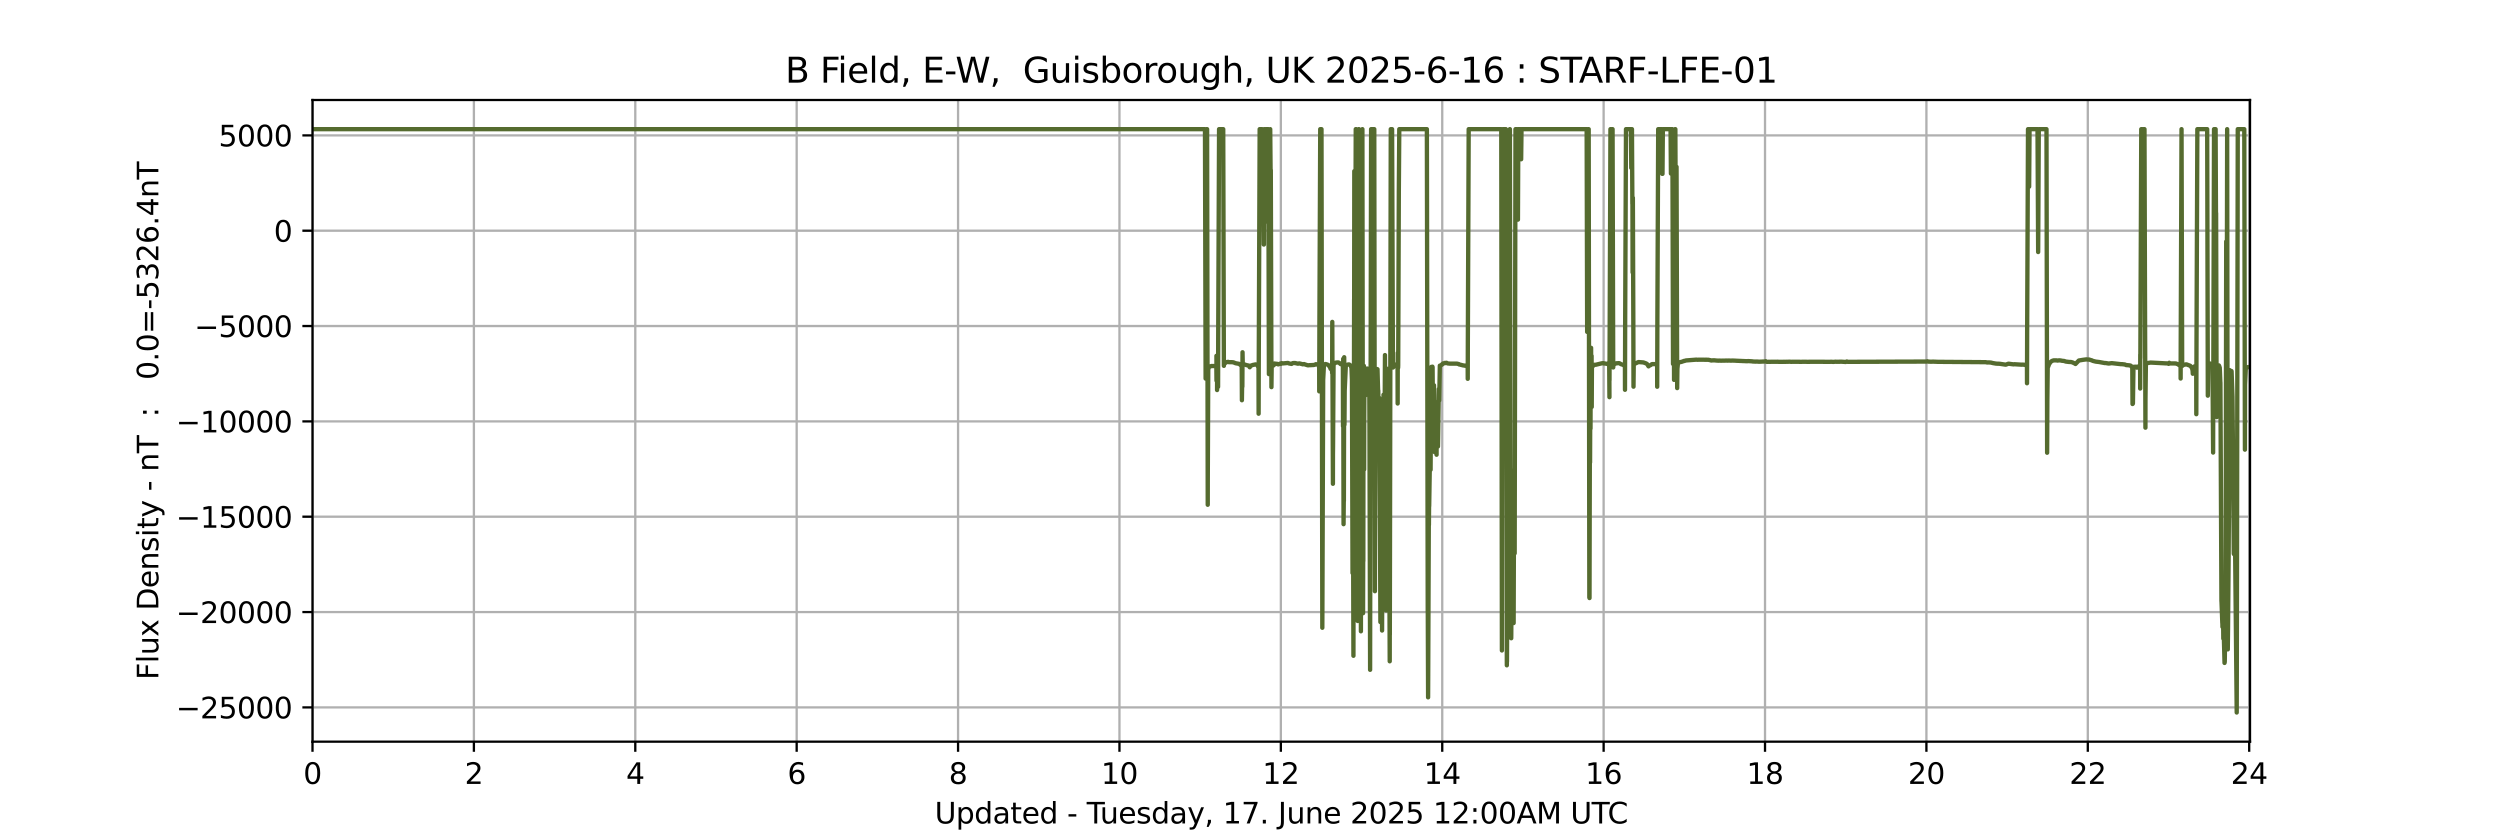 <?xml version="1.0" encoding="utf-8" standalone="no"?>
<!DOCTYPE svg PUBLIC "-//W3C//DTD SVG 1.1//EN"
  "http://www.w3.org/Graphics/SVG/1.1/DTD/svg11.dtd">
<svg xmlns:xlink="http://www.w3.org/1999/xlink" width="864pt" height="288pt" viewBox="0 0 864 288" xmlns="http://www.w3.org/2000/svg" version="1.1">
 <defs>
  <style type="text/css">*{stroke-linejoin: round; stroke-linecap: butt}</style>
 </defs>
 <g id="figure_1">
  <g id="patch_1">
   <path d="M 0 288 
L 864 288 
L 864 0 
L 0 0 
z
" style="fill: #ffffff"/>
  </g>
  <g id="axes_1">
   <g id="patch_2">
    <path d="M 108 256.32 
L 777.6 256.32 
L 777.6 34.56 
L 108 34.56 
z
" style="fill: #ffffff"/>
   </g>
   <g id="matplotlib.axis_1">
    <g id="xtick_1">
     <g id="line2d_1">
      <path d="M 108 256.32 
L 108 34.56 
" clip-path="url(#p30eaba382a)" style="fill: none; stroke: #b0b0b0; stroke-width: 0.8; stroke-linecap: square"/>
     </g>
     <g id="line2d_2">
      <defs>
       <path id="mae93963a01" d="M 0 0 
L 0 3.5 
" style="stroke: #000000; stroke-width: 0.8"/>
      </defs>
      <g>
       <use xlink:href="#mae93963a01" x="108" y="256.32" style="stroke: #000000; stroke-width: 0.8"/>
      </g>
     </g>
     <g id="text_1">
      <!-- 0 -->
      <g transform="translate(104.819 270.918) scale(0.1 -0.1)">
       <defs>
        <path id="DejaVuSans-30" d="M 2034 4250 
Q 1547 4250 1301 3770 
Q 1056 3291 1056 2328 
Q 1056 1369 1301 889 
Q 1547 409 2034 409 
Q 2525 409 2770 889 
Q 3016 1369 3016 2328 
Q 3016 3291 2770 3770 
Q 2525 4250 2034 4250 
z
M 2034 4750 
Q 2819 4750 3233 4129 
Q 3647 3509 3647 2328 
Q 3647 1150 3233 529 
Q 2819 -91 2034 -91 
Q 1250 -91 836 529 
Q 422 1150 422 2328 
Q 422 3509 836 4129 
Q 1250 4750 2034 4750 
z
" transform="scale(0.016)"/>
       </defs>
       <use xlink:href="#DejaVuSans-30"/>
      </g>
     </g>
    </g>
    <g id="xtick_2">
     <g id="line2d_3">
      <path d="M 163.777 256.32 
L 163.777 34.56 
" clip-path="url(#p30eaba382a)" style="fill: none; stroke: #b0b0b0; stroke-width: 0.8; stroke-linecap: square"/>
     </g>
     <g id="line2d_4">
      <g>
       <use xlink:href="#mae93963a01" x="163.777" y="256.32" style="stroke: #000000; stroke-width: 0.8"/>
      </g>
     </g>
     <g id="text_2">
      <!-- 2 -->
      <g transform="translate(160.596 270.918) scale(0.1 -0.1)">
       <defs>
        <path id="DejaVuSans-32" d="M 1228 531 
L 3431 531 
L 3431 0 
L 469 0 
L 469 531 
Q 828 903 1448 1529 
Q 2069 2156 2228 2338 
Q 2531 2678 2651 2914 
Q 2772 3150 2772 3378 
Q 2772 3750 2511 3984 
Q 2250 4219 1831 4219 
Q 1534 4219 1204 4116 
Q 875 4013 500 3803 
L 500 4441 
Q 881 4594 1212 4672 
Q 1544 4750 1819 4750 
Q 2544 4750 2975 4387 
Q 3406 4025 3406 3419 
Q 3406 3131 3298 2873 
Q 3191 2616 2906 2266 
Q 2828 2175 2409 1742 
Q 1991 1309 1228 531 
z
" transform="scale(0.016)"/>
       </defs>
       <use xlink:href="#DejaVuSans-32"/>
      </g>
     </g>
    </g>
    <g id="xtick_3">
     <g id="line2d_5">
      <path d="M 219.554 256.32 
L 219.554 34.56 
" clip-path="url(#p30eaba382a)" style="fill: none; stroke: #b0b0b0; stroke-width: 0.8; stroke-linecap: square"/>
     </g>
     <g id="line2d_6">
      <g>
       <use xlink:href="#mae93963a01" x="219.554" y="256.32" style="stroke: #000000; stroke-width: 0.8"/>
      </g>
     </g>
     <g id="text_3">
      <!-- 4 -->
      <g transform="translate(216.372 270.918) scale(0.1 -0.1)">
       <defs>
        <path id="DejaVuSans-34" d="M 2419 4116 
L 825 1625 
L 2419 1625 
L 2419 4116 
z
M 2253 4666 
L 3047 4666 
L 3047 1625 
L 3713 1625 
L 3713 1100 
L 3047 1100 
L 3047 0 
L 2419 0 
L 2419 1100 
L 313 1100 
L 313 1709 
L 2253 4666 
z
" transform="scale(0.016)"/>
       </defs>
       <use xlink:href="#DejaVuSans-34"/>
      </g>
     </g>
    </g>
    <g id="xtick_4">
     <g id="line2d_7">
      <path d="M 275.33 256.32 
L 275.33 34.56 
" clip-path="url(#p30eaba382a)" style="fill: none; stroke: #b0b0b0; stroke-width: 0.8; stroke-linecap: square"/>
     </g>
     <g id="line2d_8">
      <g>
       <use xlink:href="#mae93963a01" x="275.33" y="256.32" style="stroke: #000000; stroke-width: 0.8"/>
      </g>
     </g>
     <g id="text_4">
      <!-- 6 -->
      <g transform="translate(272.149 270.918) scale(0.1 -0.1)">
       <defs>
        <path id="DejaVuSans-36" d="M 2113 2584 
Q 1688 2584 1439 2293 
Q 1191 2003 1191 1497 
Q 1191 994 1439 701 
Q 1688 409 2113 409 
Q 2538 409 2786 701 
Q 3034 994 3034 1497 
Q 3034 2003 2786 2293 
Q 2538 2584 2113 2584 
z
M 3366 4563 
L 3366 3988 
Q 3128 4100 2886 4159 
Q 2644 4219 2406 4219 
Q 1781 4219 1451 3797 
Q 1122 3375 1075 2522 
Q 1259 2794 1537 2939 
Q 1816 3084 2150 3084 
Q 2853 3084 3261 2657 
Q 3669 2231 3669 1497 
Q 3669 778 3244 343 
Q 2819 -91 2113 -91 
Q 1303 -91 875 529 
Q 447 1150 447 2328 
Q 447 3434 972 4092 
Q 1497 4750 2381 4750 
Q 2619 4750 2861 4703 
Q 3103 4656 3366 4563 
z
" transform="scale(0.016)"/>
       </defs>
       <use xlink:href="#DejaVuSans-36"/>
      </g>
     </g>
    </g>
    <g id="xtick_5">
     <g id="line2d_9">
      <path d="M 331.107 256.32 
L 331.107 34.56 
" clip-path="url(#p30eaba382a)" style="fill: none; stroke: #b0b0b0; stroke-width: 0.8; stroke-linecap: square"/>
     </g>
     <g id="line2d_10">
      <g>
       <use xlink:href="#mae93963a01" x="331.107" y="256.32" style="stroke: #000000; stroke-width: 0.8"/>
      </g>
     </g>
     <g id="text_5">
      <!-- 8 -->
      <g transform="translate(327.926 270.918) scale(0.1 -0.1)">
       <defs>
        <path id="DejaVuSans-38" d="M 2034 2216 
Q 1584 2216 1326 1975 
Q 1069 1734 1069 1313 
Q 1069 891 1326 650 
Q 1584 409 2034 409 
Q 2484 409 2743 651 
Q 3003 894 3003 1313 
Q 3003 1734 2745 1975 
Q 2488 2216 2034 2216 
z
M 1403 2484 
Q 997 2584 770 2862 
Q 544 3141 544 3541 
Q 544 4100 942 4425 
Q 1341 4750 2034 4750 
Q 2731 4750 3128 4425 
Q 3525 4100 3525 3541 
Q 3525 3141 3298 2862 
Q 3072 2584 2669 2484 
Q 3125 2378 3379 2068 
Q 3634 1759 3634 1313 
Q 3634 634 3220 271 
Q 2806 -91 2034 -91 
Q 1263 -91 848 271 
Q 434 634 434 1313 
Q 434 1759 690 2068 
Q 947 2378 1403 2484 
z
M 1172 3481 
Q 1172 3119 1398 2916 
Q 1625 2713 2034 2713 
Q 2441 2713 2670 2916 
Q 2900 3119 2900 3481 
Q 2900 3844 2670 4047 
Q 2441 4250 2034 4250 
Q 1625 4250 1398 4047 
Q 1172 3844 1172 3481 
z
" transform="scale(0.016)"/>
       </defs>
       <use xlink:href="#DejaVuSans-38"/>
      </g>
     </g>
    </g>
    <g id="xtick_6">
     <g id="line2d_11">
      <path d="M 386.884 256.32 
L 386.884 34.56 
" clip-path="url(#p30eaba382a)" style="fill: none; stroke: #b0b0b0; stroke-width: 0.8; stroke-linecap: square"/>
     </g>
     <g id="line2d_12">
      <g>
       <use xlink:href="#mae93963a01" x="386.884" y="256.32" style="stroke: #000000; stroke-width: 0.8"/>
      </g>
     </g>
     <g id="text_6">
      <!-- 10 -->
      <g transform="translate(380.521 270.918) scale(0.1 -0.1)">
       <defs>
        <path id="DejaVuSans-31" d="M 794 531 
L 1825 531 
L 1825 4091 
L 703 3866 
L 703 4441 
L 1819 4666 
L 2450 4666 
L 2450 531 
L 3481 531 
L 3481 0 
L 794 0 
L 794 531 
z
" transform="scale(0.016)"/>
       </defs>
       <use xlink:href="#DejaVuSans-31"/>
       <use xlink:href="#DejaVuSans-30" x="63.623"/>
      </g>
     </g>
    </g>
    <g id="xtick_7">
     <g id="line2d_13">
      <path d="M 442.661 256.32 
L 442.661 34.56 
" clip-path="url(#p30eaba382a)" style="fill: none; stroke: #b0b0b0; stroke-width: 0.8; stroke-linecap: square"/>
     </g>
     <g id="line2d_14">
      <g>
       <use xlink:href="#mae93963a01" x="442.661" y="256.32" style="stroke: #000000; stroke-width: 0.8"/>
      </g>
     </g>
     <g id="text_7">
      <!-- 12 -->
      <g transform="translate(436.298 270.918) scale(0.1 -0.1)">
       <use xlink:href="#DejaVuSans-31"/>
       <use xlink:href="#DejaVuSans-32" x="63.623"/>
      </g>
     </g>
    </g>
    <g id="xtick_8">
     <g id="line2d_15">
      <path d="M 498.437 256.32 
L 498.437 34.56 
" clip-path="url(#p30eaba382a)" style="fill: none; stroke: #b0b0b0; stroke-width: 0.8; stroke-linecap: square"/>
     </g>
     <g id="line2d_16">
      <g>
       <use xlink:href="#mae93963a01" x="498.437" y="256.32" style="stroke: #000000; stroke-width: 0.8"/>
      </g>
     </g>
     <g id="text_8">
      <!-- 14 -->
      <g transform="translate(492.075 270.918) scale(0.1 -0.1)">
       <use xlink:href="#DejaVuSans-31"/>
       <use xlink:href="#DejaVuSans-34" x="63.623"/>
      </g>
     </g>
    </g>
    <g id="xtick_9">
     <g id="line2d_17">
      <path d="M 554.214 256.32 
L 554.214 34.56 
" clip-path="url(#p30eaba382a)" style="fill: none; stroke: #b0b0b0; stroke-width: 0.8; stroke-linecap: square"/>
     </g>
     <g id="line2d_18">
      <g>
       <use xlink:href="#mae93963a01" x="554.214" y="256.32" style="stroke: #000000; stroke-width: 0.8"/>
      </g>
     </g>
     <g id="text_9">
      <!-- 16 -->
      <g transform="translate(547.852 270.918) scale(0.1 -0.1)">
       <use xlink:href="#DejaVuSans-31"/>
       <use xlink:href="#DejaVuSans-36" x="63.623"/>
      </g>
     </g>
    </g>
    <g id="xtick_10">
     <g id="line2d_19">
      <path d="M 609.991 256.32 
L 609.991 34.56 
" clip-path="url(#p30eaba382a)" style="fill: none; stroke: #b0b0b0; stroke-width: 0.8; stroke-linecap: square"/>
     </g>
     <g id="line2d_20">
      <g>
       <use xlink:href="#mae93963a01" x="609.991" y="256.32" style="stroke: #000000; stroke-width: 0.8"/>
      </g>
     </g>
     <g id="text_10">
      <!-- 18 -->
      <g transform="translate(603.628 270.918) scale(0.1 -0.1)">
       <use xlink:href="#DejaVuSans-31"/>
       <use xlink:href="#DejaVuSans-38" x="63.623"/>
      </g>
     </g>
    </g>
    <g id="xtick_11">
     <g id="line2d_21">
      <path d="M 665.768 256.32 
L 665.768 34.56 
" clip-path="url(#p30eaba382a)" style="fill: none; stroke: #b0b0b0; stroke-width: 0.8; stroke-linecap: square"/>
     </g>
     <g id="line2d_22">
      <g>
       <use xlink:href="#mae93963a01" x="665.768" y="256.32" style="stroke: #000000; stroke-width: 0.8"/>
      </g>
     </g>
     <g id="text_11">
      <!-- 20 -->
      <g transform="translate(659.405 270.918) scale(0.1 -0.1)">
       <use xlink:href="#DejaVuSans-32"/>
       <use xlink:href="#DejaVuSans-30" x="63.623"/>
      </g>
     </g>
    </g>
    <g id="xtick_12">
     <g id="line2d_23">
      <path d="M 721.544 256.32 
L 721.544 34.56 
" clip-path="url(#p30eaba382a)" style="fill: none; stroke: #b0b0b0; stroke-width: 0.8; stroke-linecap: square"/>
     </g>
     <g id="line2d_24">
      <g>
       <use xlink:href="#mae93963a01" x="721.544" y="256.32" style="stroke: #000000; stroke-width: 0.8"/>
      </g>
     </g>
     <g id="text_12">
      <!-- 22 -->
      <g transform="translate(715.182 270.918) scale(0.1 -0.1)">
       <use xlink:href="#DejaVuSans-32"/>
       <use xlink:href="#DejaVuSans-32" x="63.623"/>
      </g>
     </g>
    </g>
    <g id="xtick_13">
     <g id="line2d_25">
      <path d="M 777.321 256.32 
L 777.321 34.56 
" clip-path="url(#p30eaba382a)" style="fill: none; stroke: #b0b0b0; stroke-width: 0.8; stroke-linecap: square"/>
     </g>
     <g id="line2d_26">
      <g>
       <use xlink:href="#mae93963a01" x="777.321" y="256.32" style="stroke: #000000; stroke-width: 0.8"/>
      </g>
     </g>
     <g id="text_13">
      <!-- 24 -->
      <g transform="translate(770.959 270.918) scale(0.1 -0.1)">
       <use xlink:href="#DejaVuSans-32"/>
       <use xlink:href="#DejaVuSans-34" x="63.623"/>
      </g>
     </g>
    </g>
    <g id="text_14">
     <!-- Updated - Tuesday, 17. June 2025 12:00AM UTC -->
     <g transform="translate(323.035 284.597) scale(0.1 -0.1)">
      <defs>
       <path id="DejaVuSans-55" d="M 556 4666 
L 1191 4666 
L 1191 1831 
Q 1191 1081 1462 751 
Q 1734 422 2344 422 
Q 2950 422 3222 751 
Q 3494 1081 3494 1831 
L 3494 4666 
L 4128 4666 
L 4128 1753 
Q 4128 841 3676 375 
Q 3225 -91 2344 -91 
Q 1459 -91 1007 375 
Q 556 841 556 1753 
L 556 4666 
z
" transform="scale(0.016)"/>
       <path id="DejaVuSans-70" d="M 1159 525 
L 1159 -1331 
L 581 -1331 
L 581 3500 
L 1159 3500 
L 1159 2969 
Q 1341 3281 1617 3432 
Q 1894 3584 2278 3584 
Q 2916 3584 3314 3078 
Q 3713 2572 3713 1747 
Q 3713 922 3314 415 
Q 2916 -91 2278 -91 
Q 1894 -91 1617 61 
Q 1341 213 1159 525 
z
M 3116 1747 
Q 3116 2381 2855 2742 
Q 2594 3103 2138 3103 
Q 1681 3103 1420 2742 
Q 1159 2381 1159 1747 
Q 1159 1113 1420 752 
Q 1681 391 2138 391 
Q 2594 391 2855 752 
Q 3116 1113 3116 1747 
z
" transform="scale(0.016)"/>
       <path id="DejaVuSans-64" d="M 2906 2969 
L 2906 4863 
L 3481 4863 
L 3481 0 
L 2906 0 
L 2906 525 
Q 2725 213 2448 61 
Q 2172 -91 1784 -91 
Q 1150 -91 751 415 
Q 353 922 353 1747 
Q 353 2572 751 3078 
Q 1150 3584 1784 3584 
Q 2172 3584 2448 3432 
Q 2725 3281 2906 2969 
z
M 947 1747 
Q 947 1113 1208 752 
Q 1469 391 1925 391 
Q 2381 391 2643 752 
Q 2906 1113 2906 1747 
Q 2906 2381 2643 2742 
Q 2381 3103 1925 3103 
Q 1469 3103 1208 2742 
Q 947 2381 947 1747 
z
" transform="scale(0.016)"/>
       <path id="DejaVuSans-61" d="M 2194 1759 
Q 1497 1759 1228 1600 
Q 959 1441 959 1056 
Q 959 750 1161 570 
Q 1363 391 1709 391 
Q 2188 391 2477 730 
Q 2766 1069 2766 1631 
L 2766 1759 
L 2194 1759 
z
M 3341 1997 
L 3341 0 
L 2766 0 
L 2766 531 
Q 2569 213 2275 61 
Q 1981 -91 1556 -91 
Q 1019 -91 701 211 
Q 384 513 384 1019 
Q 384 1609 779 1909 
Q 1175 2209 1959 2209 
L 2766 2209 
L 2766 2266 
Q 2766 2663 2505 2880 
Q 2244 3097 1772 3097 
Q 1472 3097 1187 3025 
Q 903 2953 641 2809 
L 641 3341 
Q 956 3463 1253 3523 
Q 1550 3584 1831 3584 
Q 2591 3584 2966 3190 
Q 3341 2797 3341 1997 
z
" transform="scale(0.016)"/>
       <path id="DejaVuSans-74" d="M 1172 4494 
L 1172 3500 
L 2356 3500 
L 2356 3053 
L 1172 3053 
L 1172 1153 
Q 1172 725 1289 603 
Q 1406 481 1766 481 
L 2356 481 
L 2356 0 
L 1766 0 
Q 1100 0 847 248 
Q 594 497 594 1153 
L 594 3053 
L 172 3053 
L 172 3500 
L 594 3500 
L 594 4494 
L 1172 4494 
z
" transform="scale(0.016)"/>
       <path id="DejaVuSans-65" d="M 3597 1894 
L 3597 1613 
L 953 1613 
Q 991 1019 1311 708 
Q 1631 397 2203 397 
Q 2534 397 2845 478 
Q 3156 559 3463 722 
L 3463 178 
Q 3153 47 2828 -22 
Q 2503 -91 2169 -91 
Q 1331 -91 842 396 
Q 353 884 353 1716 
Q 353 2575 817 3079 
Q 1281 3584 2069 3584 
Q 2775 3584 3186 3129 
Q 3597 2675 3597 1894 
z
M 3022 2063 
Q 3016 2534 2758 2815 
Q 2500 3097 2075 3097 
Q 1594 3097 1305 2825 
Q 1016 2553 972 2059 
L 3022 2063 
z
" transform="scale(0.016)"/>
       <path id="DejaVuSans-20" transform="scale(0.016)"/>
       <path id="DejaVuSans-2d" d="M 313 2009 
L 1997 2009 
L 1997 1497 
L 313 1497 
L 313 2009 
z
" transform="scale(0.016)"/>
       <path id="DejaVuSans-54" d="M -19 4666 
L 3928 4666 
L 3928 4134 
L 2272 4134 
L 2272 0 
L 1638 0 
L 1638 4134 
L -19 4134 
L -19 4666 
z
" transform="scale(0.016)"/>
       <path id="DejaVuSans-75" d="M 544 1381 
L 544 3500 
L 1119 3500 
L 1119 1403 
Q 1119 906 1312 657 
Q 1506 409 1894 409 
Q 2359 409 2629 706 
Q 2900 1003 2900 1516 
L 2900 3500 
L 3475 3500 
L 3475 0 
L 2900 0 
L 2900 538 
Q 2691 219 2414 64 
Q 2138 -91 1772 -91 
Q 1169 -91 856 284 
Q 544 659 544 1381 
z
M 1991 3584 
L 1991 3584 
z
" transform="scale(0.016)"/>
       <path id="DejaVuSans-73" d="M 2834 3397 
L 2834 2853 
Q 2591 2978 2328 3040 
Q 2066 3103 1784 3103 
Q 1356 3103 1142 2972 
Q 928 2841 928 2578 
Q 928 2378 1081 2264 
Q 1234 2150 1697 2047 
L 1894 2003 
Q 2506 1872 2764 1633 
Q 3022 1394 3022 966 
Q 3022 478 2636 193 
Q 2250 -91 1575 -91 
Q 1294 -91 989 -36 
Q 684 19 347 128 
L 347 722 
Q 666 556 975 473 
Q 1284 391 1588 391 
Q 1994 391 2212 530 
Q 2431 669 2431 922 
Q 2431 1156 2273 1281 
Q 2116 1406 1581 1522 
L 1381 1569 
Q 847 1681 609 1914 
Q 372 2147 372 2553 
Q 372 3047 722 3315 
Q 1072 3584 1716 3584 
Q 2034 3584 2315 3537 
Q 2597 3491 2834 3397 
z
" transform="scale(0.016)"/>
       <path id="DejaVuSans-79" d="M 2059 -325 
Q 1816 -950 1584 -1140 
Q 1353 -1331 966 -1331 
L 506 -1331 
L 506 -850 
L 844 -850 
Q 1081 -850 1212 -737 
Q 1344 -625 1503 -206 
L 1606 56 
L 191 3500 
L 800 3500 
L 1894 763 
L 2988 3500 
L 3597 3500 
L 2059 -325 
z
" transform="scale(0.016)"/>
       <path id="DejaVuSans-2c" d="M 750 794 
L 1409 794 
L 1409 256 
L 897 -744 
L 494 -744 
L 750 256 
L 750 794 
z
" transform="scale(0.016)"/>
       <path id="DejaVuSans-37" d="M 525 4666 
L 3525 4666 
L 3525 4397 
L 1831 0 
L 1172 0 
L 2766 4134 
L 525 4134 
L 525 4666 
z
" transform="scale(0.016)"/>
       <path id="DejaVuSans-2e" d="M 684 794 
L 1344 794 
L 1344 0 
L 684 0 
L 684 794 
z
" transform="scale(0.016)"/>
       <path id="DejaVuSans-4a" d="M 628 4666 
L 1259 4666 
L 1259 325 
Q 1259 -519 939 -900 
Q 619 -1281 -91 -1281 
L -331 -1281 
L -331 -750 
L -134 -750 
Q 284 -750 456 -515 
Q 628 -281 628 325 
L 628 4666 
z
" transform="scale(0.016)"/>
       <path id="DejaVuSans-6e" d="M 3513 2113 
L 3513 0 
L 2938 0 
L 2938 2094 
Q 2938 2591 2744 2837 
Q 2550 3084 2163 3084 
Q 1697 3084 1428 2787 
Q 1159 2491 1159 1978 
L 1159 0 
L 581 0 
L 581 3500 
L 1159 3500 
L 1159 2956 
Q 1366 3272 1645 3428 
Q 1925 3584 2291 3584 
Q 2894 3584 3203 3211 
Q 3513 2838 3513 2113 
z
" transform="scale(0.016)"/>
       <path id="DejaVuSans-35" d="M 691 4666 
L 3169 4666 
L 3169 4134 
L 1269 4134 
L 1269 2991 
Q 1406 3038 1543 3061 
Q 1681 3084 1819 3084 
Q 2600 3084 3056 2656 
Q 3513 2228 3513 1497 
Q 3513 744 3044 326 
Q 2575 -91 1722 -91 
Q 1428 -91 1123 -41 
Q 819 9 494 109 
L 494 744 
Q 775 591 1075 516 
Q 1375 441 1709 441 
Q 2250 441 2565 725 
Q 2881 1009 2881 1497 
Q 2881 1984 2565 2268 
Q 2250 2553 1709 2553 
Q 1456 2553 1204 2497 
Q 953 2441 691 2322 
L 691 4666 
z
" transform="scale(0.016)"/>
       <path id="DejaVuSans-3a" d="M 750 794 
L 1409 794 
L 1409 0 
L 750 0 
L 750 794 
z
M 750 3309 
L 1409 3309 
L 1409 2516 
L 750 2516 
L 750 3309 
z
" transform="scale(0.016)"/>
       <path id="DejaVuSans-41" d="M 2188 4044 
L 1331 1722 
L 3047 1722 
L 2188 4044 
z
M 1831 4666 
L 2547 4666 
L 4325 0 
L 3669 0 
L 3244 1197 
L 1141 1197 
L 716 0 
L 50 0 
L 1831 4666 
z
" transform="scale(0.016)"/>
       <path id="DejaVuSans-4d" d="M 628 4666 
L 1569 4666 
L 2759 1491 
L 3956 4666 
L 4897 4666 
L 4897 0 
L 4281 0 
L 4281 4097 
L 3078 897 
L 2444 897 
L 1241 4097 
L 1241 0 
L 628 0 
L 628 4666 
z
" transform="scale(0.016)"/>
       <path id="DejaVuSans-43" d="M 4122 4306 
L 4122 3641 
Q 3803 3938 3442 4084 
Q 3081 4231 2675 4231 
Q 1875 4231 1450 3742 
Q 1025 3253 1025 2328 
Q 1025 1406 1450 917 
Q 1875 428 2675 428 
Q 3081 428 3442 575 
Q 3803 722 4122 1019 
L 4122 359 
Q 3791 134 3420 21 
Q 3050 -91 2638 -91 
Q 1578 -91 968 557 
Q 359 1206 359 2328 
Q 359 3453 968 4101 
Q 1578 4750 2638 4750 
Q 3056 4750 3426 4639 
Q 3797 4528 4122 4306 
z
" transform="scale(0.016)"/>
      </defs>
      <use xlink:href="#DejaVuSans-55"/>
      <use xlink:href="#DejaVuSans-70" x="73.193"/>
      <use xlink:href="#DejaVuSans-64" x="136.67"/>
      <use xlink:href="#DejaVuSans-61" x="200.146"/>
      <use xlink:href="#DejaVuSans-74" x="261.426"/>
      <use xlink:href="#DejaVuSans-65" x="300.635"/>
      <use xlink:href="#DejaVuSans-64" x="362.158"/>
      <use xlink:href="#DejaVuSans-20" x="425.635"/>
      <use xlink:href="#DejaVuSans-2d" x="457.422"/>
      <use xlink:href="#DejaVuSans-20" x="493.506"/>
      <use xlink:href="#DejaVuSans-54" x="525.293"/>
      <use xlink:href="#DejaVuSans-75" x="571.252"/>
      <use xlink:href="#DejaVuSans-65" x="634.631"/>
      <use xlink:href="#DejaVuSans-73" x="696.154"/>
      <use xlink:href="#DejaVuSans-64" x="748.254"/>
      <use xlink:href="#DejaVuSans-61" x="811.73"/>
      <use xlink:href="#DejaVuSans-79" x="873.01"/>
      <use xlink:href="#DejaVuSans-2c" x="932.189"/>
      <use xlink:href="#DejaVuSans-20" x="963.977"/>
      <use xlink:href="#DejaVuSans-31" x="995.764"/>
      <use xlink:href="#DejaVuSans-37" x="1059.387"/>
      <use xlink:href="#DejaVuSans-2e" x="1123.01"/>
      <use xlink:href="#DejaVuSans-20" x="1154.797"/>
      <use xlink:href="#DejaVuSans-4a" x="1186.584"/>
      <use xlink:href="#DejaVuSans-75" x="1216.076"/>
      <use xlink:href="#DejaVuSans-6e" x="1279.455"/>
      <use xlink:href="#DejaVuSans-65" x="1342.834"/>
      <use xlink:href="#DejaVuSans-20" x="1404.357"/>
      <use xlink:href="#DejaVuSans-32" x="1436.145"/>
      <use xlink:href="#DejaVuSans-30" x="1499.768"/>
      <use xlink:href="#DejaVuSans-32" x="1563.391"/>
      <use xlink:href="#DejaVuSans-35" x="1627.014"/>
      <use xlink:href="#DejaVuSans-20" x="1690.637"/>
      <use xlink:href="#DejaVuSans-31" x="1722.424"/>
      <use xlink:href="#DejaVuSans-32" x="1786.047"/>
      <use xlink:href="#DejaVuSans-3a" x="1849.67"/>
      <use xlink:href="#DejaVuSans-30" x="1883.361"/>
      <use xlink:href="#DejaVuSans-30" x="1946.984"/>
      <use xlink:href="#DejaVuSans-41" x="2010.607"/>
      <use xlink:href="#DejaVuSans-4d" x="2079.016"/>
      <use xlink:href="#DejaVuSans-20" x="2165.295"/>
      <use xlink:href="#DejaVuSans-55" x="2197.082"/>
      <use xlink:href="#DejaVuSans-54" x="2270.275"/>
      <use xlink:href="#DejaVuSans-43" x="2325.484"/>
     </g>
    </g>
   </g>
   <g id="matplotlib.axis_2">
    <g id="ytick_1">
     <g id="line2d_27">
      <path d="M 108 244.474 
L 777.6 244.474 
" clip-path="url(#p30eaba382a)" style="fill: none; stroke: #b0b0b0; stroke-width: 0.8; stroke-linecap: square"/>
     </g>
     <g id="line2d_28">
      <defs>
       <path id="mcf89576992" d="M 0 0 
L -3.5 0 
" style="stroke: #000000; stroke-width: 0.8"/>
      </defs>
      <g>
       <use xlink:href="#mcf89576992" x="108" y="244.474" style="stroke: #000000; stroke-width: 0.8"/>
      </g>
     </g>
     <g id="text_15">
      <!-- −25000 -->
      <g transform="translate(60.808 248.274) scale(0.1 -0.1)">
       <defs>
        <path id="DejaVuSans-2212" d="M 678 2272 
L 4684 2272 
L 4684 1741 
L 678 1741 
L 678 2272 
z
" transform="scale(0.016)"/>
       </defs>
       <use xlink:href="#DejaVuSans-2212"/>
       <use xlink:href="#DejaVuSans-32" x="83.789"/>
       <use xlink:href="#DejaVuSans-35" x="147.412"/>
       <use xlink:href="#DejaVuSans-30" x="211.035"/>
       <use xlink:href="#DejaVuSans-30" x="274.658"/>
       <use xlink:href="#DejaVuSans-30" x="338.281"/>
      </g>
     </g>
    </g>
    <g id="ytick_2">
     <g id="line2d_29">
      <path d="M 108 211.527 
L 777.6 211.527 
" clip-path="url(#p30eaba382a)" style="fill: none; stroke: #b0b0b0; stroke-width: 0.8; stroke-linecap: square"/>
     </g>
     <g id="line2d_30">
      <g>
       <use xlink:href="#mcf89576992" x="108" y="211.527" style="stroke: #000000; stroke-width: 0.8"/>
      </g>
     </g>
     <g id="text_16">
      <!-- −20000 -->
      <g transform="translate(60.808 215.326) scale(0.1 -0.1)">
       <use xlink:href="#DejaVuSans-2212"/>
       <use xlink:href="#DejaVuSans-32" x="83.789"/>
       <use xlink:href="#DejaVuSans-30" x="147.412"/>
       <use xlink:href="#DejaVuSans-30" x="211.035"/>
       <use xlink:href="#DejaVuSans-30" x="274.658"/>
       <use xlink:href="#DejaVuSans-30" x="338.281"/>
      </g>
     </g>
    </g>
    <g id="ytick_3">
     <g id="line2d_31">
      <path d="M 108 178.58 
L 777.6 178.58 
" clip-path="url(#p30eaba382a)" style="fill: none; stroke: #b0b0b0; stroke-width: 0.8; stroke-linecap: square"/>
     </g>
     <g id="line2d_32">
      <g>
       <use xlink:href="#mcf89576992" x="108" y="178.58" style="stroke: #000000; stroke-width: 0.8"/>
      </g>
     </g>
     <g id="text_17">
      <!-- −15000 -->
      <g transform="translate(60.808 182.379) scale(0.1 -0.1)">
       <use xlink:href="#DejaVuSans-2212"/>
       <use xlink:href="#DejaVuSans-31" x="83.789"/>
       <use xlink:href="#DejaVuSans-35" x="147.412"/>
       <use xlink:href="#DejaVuSans-30" x="211.035"/>
       <use xlink:href="#DejaVuSans-30" x="274.658"/>
       <use xlink:href="#DejaVuSans-30" x="338.281"/>
      </g>
     </g>
    </g>
    <g id="ytick_4">
     <g id="line2d_33">
      <path d="M 108 145.633 
L 777.6 145.633 
" clip-path="url(#p30eaba382a)" style="fill: none; stroke: #b0b0b0; stroke-width: 0.8; stroke-linecap: square"/>
     </g>
     <g id="line2d_34">
      <g>
       <use xlink:href="#mcf89576992" x="108" y="145.633" style="stroke: #000000; stroke-width: 0.8"/>
      </g>
     </g>
     <g id="text_18">
      <!-- −10000 -->
      <g transform="translate(60.808 149.432) scale(0.1 -0.1)">
       <use xlink:href="#DejaVuSans-2212"/>
       <use xlink:href="#DejaVuSans-31" x="83.789"/>
       <use xlink:href="#DejaVuSans-30" x="147.412"/>
       <use xlink:href="#DejaVuSans-30" x="211.035"/>
       <use xlink:href="#DejaVuSans-30" x="274.658"/>
       <use xlink:href="#DejaVuSans-30" x="338.281"/>
      </g>
     </g>
    </g>
    <g id="ytick_5">
     <g id="line2d_35">
      <path d="M 108 112.685 
L 777.6 112.685 
" clip-path="url(#p30eaba382a)" style="fill: none; stroke: #b0b0b0; stroke-width: 0.8; stroke-linecap: square"/>
     </g>
     <g id="line2d_36">
      <g>
       <use xlink:href="#mcf89576992" x="108" y="112.685" style="stroke: #000000; stroke-width: 0.8"/>
      </g>
     </g>
     <g id="text_19">
      <!-- −5000 -->
      <g transform="translate(67.17 116.484) scale(0.1 -0.1)">
       <use xlink:href="#DejaVuSans-2212"/>
       <use xlink:href="#DejaVuSans-35" x="83.789"/>
       <use xlink:href="#DejaVuSans-30" x="147.412"/>
       <use xlink:href="#DejaVuSans-30" x="211.035"/>
       <use xlink:href="#DejaVuSans-30" x="274.658"/>
      </g>
     </g>
    </g>
    <g id="ytick_6">
     <g id="line2d_37">
      <path d="M 108 79.738 
L 777.6 79.738 
" clip-path="url(#p30eaba382a)" style="fill: none; stroke: #b0b0b0; stroke-width: 0.8; stroke-linecap: square"/>
     </g>
     <g id="line2d_38">
      <g>
       <use xlink:href="#mcf89576992" x="108" y="79.738" style="stroke: #000000; stroke-width: 0.8"/>
      </g>
     </g>
     <g id="text_20">
      <!-- 0 -->
      <g transform="translate(94.638 83.537) scale(0.1 -0.1)">
       <use xlink:href="#DejaVuSans-30"/>
      </g>
     </g>
    </g>
    <g id="ytick_7">
     <g id="line2d_39">
      <path d="M 108 46.791 
L 777.6 46.791 
" clip-path="url(#p30eaba382a)" style="fill: none; stroke: #b0b0b0; stroke-width: 0.8; stroke-linecap: square"/>
     </g>
     <g id="line2d_40">
      <g>
       <use xlink:href="#mcf89576992" x="108" y="46.791" style="stroke: #000000; stroke-width: 0.8"/>
      </g>
     </g>
     <g id="text_21">
      <!-- 5000 -->
      <g transform="translate(75.55 50.59) scale(0.1 -0.1)">
       <use xlink:href="#DejaVuSans-35"/>
       <use xlink:href="#DejaVuSans-30" x="63.623"/>
       <use xlink:href="#DejaVuSans-30" x="127.246"/>
       <use xlink:href="#DejaVuSans-30" x="190.869"/>
      </g>
     </g>
    </g>
    <g id="text_22">
     <!-- Flux Density - nT  :   0.0=-5326.4nT -->
     <g transform="translate(54.728 234.928) rotate(-90) scale(0.1 -0.1)">
      <defs>
       <path id="DejaVuSans-46" d="M 628 4666 
L 3309 4666 
L 3309 4134 
L 1259 4134 
L 1259 2759 
L 3109 2759 
L 3109 2228 
L 1259 2228 
L 1259 0 
L 628 0 
L 628 4666 
z
" transform="scale(0.016)"/>
       <path id="DejaVuSans-6c" d="M 603 4863 
L 1178 4863 
L 1178 0 
L 603 0 
L 603 4863 
z
" transform="scale(0.016)"/>
       <path id="DejaVuSans-78" d="M 3513 3500 
L 2247 1797 
L 3578 0 
L 2900 0 
L 1881 1375 
L 863 0 
L 184 0 
L 1544 1831 
L 300 3500 
L 978 3500 
L 1906 2253 
L 2834 3500 
L 3513 3500 
z
" transform="scale(0.016)"/>
       <path id="DejaVuSans-44" d="M 1259 4147 
L 1259 519 
L 2022 519 
Q 2988 519 3436 956 
Q 3884 1394 3884 2338 
Q 3884 3275 3436 3711 
Q 2988 4147 2022 4147 
L 1259 4147 
z
M 628 4666 
L 1925 4666 
Q 3281 4666 3915 4102 
Q 4550 3538 4550 2338 
Q 4550 1131 3912 565 
Q 3275 0 1925 0 
L 628 0 
L 628 4666 
z
" transform="scale(0.016)"/>
       <path id="DejaVuSans-69" d="M 603 3500 
L 1178 3500 
L 1178 0 
L 603 0 
L 603 3500 
z
M 603 4863 
L 1178 4863 
L 1178 4134 
L 603 4134 
L 603 4863 
z
" transform="scale(0.016)"/>
       <path id="DejaVuSans-3d" d="M 678 2906 
L 4684 2906 
L 4684 2381 
L 678 2381 
L 678 2906 
z
M 678 1631 
L 4684 1631 
L 4684 1100 
L 678 1100 
L 678 1631 
z
" transform="scale(0.016)"/>
       <path id="DejaVuSans-33" d="M 2597 2516 
Q 3050 2419 3304 2112 
Q 3559 1806 3559 1356 
Q 3559 666 3084 287 
Q 2609 -91 1734 -91 
Q 1441 -91 1130 -33 
Q 819 25 488 141 
L 488 750 
Q 750 597 1062 519 
Q 1375 441 1716 441 
Q 2309 441 2620 675 
Q 2931 909 2931 1356 
Q 2931 1769 2642 2001 
Q 2353 2234 1838 2234 
L 1294 2234 
L 1294 2753 
L 1863 2753 
Q 2328 2753 2575 2939 
Q 2822 3125 2822 3475 
Q 2822 3834 2567 4026 
Q 2313 4219 1838 4219 
Q 1578 4219 1281 4162 
Q 984 4106 628 3988 
L 628 4550 
Q 988 4650 1302 4700 
Q 1616 4750 1894 4750 
Q 2613 4750 3031 4423 
Q 3450 4097 3450 3541 
Q 3450 3153 3228 2886 
Q 3006 2619 2597 2516 
z
" transform="scale(0.016)"/>
      </defs>
      <use xlink:href="#DejaVuSans-46"/>
      <use xlink:href="#DejaVuSans-6c" x="57.52"/>
      <use xlink:href="#DejaVuSans-75" x="85.303"/>
      <use xlink:href="#DejaVuSans-78" x="148.682"/>
      <use xlink:href="#DejaVuSans-20" x="207.861"/>
      <use xlink:href="#DejaVuSans-44" x="239.648"/>
      <use xlink:href="#DejaVuSans-65" x="316.65"/>
      <use xlink:href="#DejaVuSans-6e" x="378.174"/>
      <use xlink:href="#DejaVuSans-73" x="441.553"/>
      <use xlink:href="#DejaVuSans-69" x="493.652"/>
      <use xlink:href="#DejaVuSans-74" x="521.436"/>
      <use xlink:href="#DejaVuSans-79" x="560.645"/>
      <use xlink:href="#DejaVuSans-20" x="619.824"/>
      <use xlink:href="#DejaVuSans-2d" x="651.611"/>
      <use xlink:href="#DejaVuSans-20" x="687.695"/>
      <use xlink:href="#DejaVuSans-6e" x="719.482"/>
      <use xlink:href="#DejaVuSans-54" x="782.861"/>
      <use xlink:href="#DejaVuSans-20" x="843.945"/>
      <use xlink:href="#DejaVuSans-20" x="875.732"/>
      <use xlink:href="#DejaVuSans-3a" x="907.52"/>
      <use xlink:href="#DejaVuSans-20" x="941.211"/>
      <use xlink:href="#DejaVuSans-20" x="972.998"/>
      <use xlink:href="#DejaVuSans-20" x="1004.785"/>
      <use xlink:href="#DejaVuSans-30" x="1036.572"/>
      <use xlink:href="#DejaVuSans-2e" x="1100.195"/>
      <use xlink:href="#DejaVuSans-30" x="1131.982"/>
      <use xlink:href="#DejaVuSans-3d" x="1195.605"/>
      <use xlink:href="#DejaVuSans-2d" x="1279.395"/>
      <use xlink:href="#DejaVuSans-35" x="1315.479"/>
      <use xlink:href="#DejaVuSans-33" x="1379.102"/>
      <use xlink:href="#DejaVuSans-32" x="1442.725"/>
      <use xlink:href="#DejaVuSans-36" x="1506.348"/>
      <use xlink:href="#DejaVuSans-2e" x="1569.971"/>
      <use xlink:href="#DejaVuSans-34" x="1601.758"/>
      <use xlink:href="#DejaVuSans-6e" x="1665.381"/>
      <use xlink:href="#DejaVuSans-54" x="1728.76"/>
     </g>
    </g>
   </g>
   <g id="line2d_41">
    <path d="M 108 44.64 
L 416.44 44.64 
L 416.659 130.838 
L 416.675 121.648 
L 416.988 44.64 
L 417.176 44.64 
L 417.395 174.444 
L 417.411 165.641 
L 417.567 127.681 
L 417.708 127.174 
L 417.959 126.596 
L 418.146 126.628 
L 418.272 126.638 
L 418.71 126.488 
L 420.041 126.523 
L 420.323 126.595 
L 420.37 126.677 
L 420.417 131.537 
L 420.401 122.978 
L 420.511 131.368 
L 420.589 131.142 
L 420.636 126.216 
L 420.62 134.796 
L 420.73 126.25 
L 420.886 126.536 
L 420.949 126.722 
L 420.965 133.697 
L 421.012 116.139 
L 421.309 44.64 
L 422.75 44.64 
L 422.969 126.434 
L 423.047 125.794 
L 423.861 125.143 
L 424.08 125.134 
L 424.409 125.051 
L 424.675 125.161 
L 425.756 125.169 
L 426.257 125.219 
L 427.024 125.534 
L 428.261 125.754 
L 429.122 126.5 
L 429.138 126.556 
L 429.2 138.322 
L 429.263 133.933 
L 429.357 133.617 
L 429.419 121.737 
L 429.498 125.918 
L 429.717 125.813 
L 430.735 126.177 
L 431.549 126.344 
L 431.752 126.665 
L 431.909 126.928 
L 431.956 126.833 
L 432.238 126.363 
L 432.566 126.306 
L 432.911 126.144 
L 433.944 125.934 
L 434.57 126.259 
L 434.774 126.702 
L 434.946 127.056 
L 434.978 142.974 
L 435.025 125.323 
L 435.338 44.64 
L 436.183 44.64 
L 436.308 60.01 
L 436.371 60.01 
L 436.402 76.497 
L 436.481 61.127 
L 436.59 61.127 
L 436.606 55.692 
L 436.637 68.412 
L 436.762 84.507 
L 436.809 84.507 
L 436.872 44.64 
L 436.95 58.999 
L 437.091 58.999 
L 437.216 44.64 
L 437.248 44.64 
L 437.389 76.585 
L 437.467 76.585 
L 437.608 44.64 
L 438.312 44.64 
L 438.532 129.292 
L 438.579 111.433 
L 438.829 57.213 
L 438.845 57.213 
L 438.97 44.64 
L 438.986 44.64 
L 439.111 58.756 
L 439.189 58.756 
L 439.377 122.067 
L 439.408 133.793 
L 439.487 126.959 
L 439.8 126.155 
L 439.988 126.06 
L 440.082 126.208 
L 440.16 126.279 
L 440.191 126.239 
L 440.301 125.863 
L 440.457 125.627 
L 440.802 125.691 
L 441.021 125.778 
L 441.24 125.703 
L 441.506 125.807 
L 441.741 125.927 
L 442.43 125.66 
L 442.587 125.727 
L 442.618 125.78 
L 442.696 125.705 
L 442.931 125.487 
L 442.947 125.501 
L 443.244 125.607 
L 445.139 125.432 
L 445.546 125.63 
L 446.376 125.761 
L 446.595 125.58 
L 446.861 125.482 
L 447.487 125.453 
L 447.769 125.506 
L 448.599 125.707 
L 448.756 125.651 
L 449.022 125.584 
L 450.071 125.848 
L 450.243 125.918 
L 450.603 125.828 
L 450.728 125.825 
L 450.744 125.846 
L 451.057 125.965 
L 451.903 126.23 
L 452.122 126.257 
L 452.404 126.216 
L 453.985 126.141 
L 454.251 126.085 
L 454.423 126.044 
L 454.768 125.86 
L 455.488 126.025 
L 455.739 126.454 
L 455.911 126.902 
L 455.926 135.252 
L 455.989 111.682 
L 456.271 44.64 
L 456.709 44.64 
L 456.991 216.954 
L 457.007 213.571 
L 457.289 131.326 
L 457.539 126.414 
L 457.774 125.928 
L 458.087 125.801 
L 458.619 125.951 
L 459.089 126.144 
L 459.653 126.943 
L 459.856 127.492 
L 459.872 127.481 
L 460.185 127.13 
L 460.279 127.209 
L 460.342 127.787 
L 460.389 128.931 
L 460.436 111.252 
L 460.483 124.117 
L 460.655 167.195 
L 460.67 156.854 
L 460.702 154.11 
L 460.874 126.152 
L 461.124 125.615 
L 461.735 125.299 
L 462.487 125.247 
L 462.784 125.362 
L 463.316 125.842 
L 463.489 125.899 
L 463.911 125.723 
L 464.037 126.002 
L 464.099 126.549 
L 464.146 147.293 
L 464.193 129.845 
L 464.209 124.017 
L 464.256 147.751 
L 464.334 181.153 
L 464.412 172.709 
L 464.428 172.709 
L 464.444 173.149 
L 464.553 123.456 
L 464.616 134.339 
L 464.647 146.785 
L 464.726 135.052 
L 465.117 126.316 
L 465.728 126.012 
L 465.978 125.975 
L 466.135 125.949 
L 466.323 125.97 
L 466.808 126.376 
L 467.074 127.192 
L 467.231 131.435 
L 467.434 198.035 
L 467.481 186.898 
L 467.512 180.622 
L 467.575 190.653 
L 467.622 187.101 
L 467.653 193.829 
L 467.747 226.635 
L 467.763 213.622 
L 467.982 103.465 
L 467.998 103.465 
L 468.045 59.148 
L 468.139 60.954 
L 468.186 60.954 
L 468.264 105.478 
L 468.311 89.164 
L 468.405 89.164 
L 468.546 44.64 
L 468.702 44.64 
L 468.843 76.416 
L 468.89 76.416 
L 469.125 180.397 
L 469.156 169.942 
L 469.188 191.409 
L 469.219 214.611 
L 469.282 196.507 
L 469.548 44.64 
L 469.673 44.64 
L 469.892 171.409 
L 469.939 167.644 
L 470.018 157.898 
L 470.033 162.699 
L 470.112 160.528 
L 470.237 203.431 
L 470.252 204.144 
L 470.268 202.521 
L 470.299 202.576 
L 470.331 218.176 
L 470.378 172.381 
L 470.581 60.514 
L 470.597 60.514 
L 470.722 91.508 
L 470.847 44.64 
L 470.863 58.916 
L 471.067 211.925 
L 471.114 193.746 
L 471.161 193.917 
L 471.223 133.591 
L 471.333 136.986 
L 471.348 126.427 
L 471.411 150.11 
L 471.442 162.253 
L 471.474 144.851 
L 471.552 130.211 
L 471.599 130.693 
L 471.63 130.756 
L 471.646 130.434 
L 471.662 130.424 
L 471.709 128.855 
L 471.787 129.859 
L 471.818 129.948 
L 471.975 136.261 
L 472.022 136.132 
L 472.037 136.547 
L 472.053 134.691 
L 472.21 128.144 
L 472.319 128.514 
L 472.429 128.352 
L 472.444 127.365 
L 472.554 127.393 
L 472.789 127.454 
L 472.804 127.442 
L 472.93 127.737 
L 473.024 128.15 
L 473.055 128.097 
L 473.133 130.138 
L 473.18 130.129 
L 473.212 130.05 
L 473.29 147.284 
L 473.509 231.489 
L 473.54 208.746 
L 473.854 44.64 
L 474.949 44.64 
L 475.169 204.322 
L 475.216 187.655 
L 475.435 131.779 
L 475.451 131.567 
L 475.576 127.539 
L 475.873 127.524 
L 476.061 127.613 
L 476.233 133.957 
L 476.28 135.26 
L 476.327 134.989 
L 476.453 152.334 
L 476.484 152.305 
L 476.5 152.036 
L 476.515 153.053 
L 476.546 152.215 
L 476.656 137.479 
L 476.687 138.557 
L 476.75 141.804 
L 477.063 214.982 
L 477.11 200.673 
L 477.314 143.837 
L 477.345 144.786 
L 477.392 143.606 
L 477.517 180.016 
L 477.642 217.91 
L 477.674 209.147 
L 477.862 147.167 
L 477.909 159.611 
L 477.94 164.971 
L 478.018 164.596 
L 478.143 136.417 
L 478.175 145.735 
L 478.331 177.963 
L 478.363 177.251 
L 478.472 155.302 
L 478.644 122.712 
L 479.067 210.984 
L 479.099 206.257 
L 479.114 205.639 
L 479.333 156.29 
L 479.349 157.001 
L 479.584 127.462 
L 479.678 127.613 
L 479.74 127.77 
L 479.756 127.883 
L 479.913 136.875 
L 480.054 170.761 
L 480.273 224.917 
L 480.288 228.541 
L 480.304 214.531 
L 480.32 219.387 
L 480.649 44.64 
L 481.103 44.64 
L 481.4 127.018 
L 481.431 127.014 
L 481.932 126.344 
L 482.167 125.986 
L 482.496 126.083 
L 482.966 126.578 
L 482.997 127.487 
L 483.028 139.446 
L 483.075 121.925 
L 483.107 127.291 
L 483.185 127.144 
L 483.216 126.275 
L 483.435 65.967 
L 483.592 44.64 
L 493.127 44.64 
L 493.425 211.429 
L 493.44 210.509 
L 493.55 241.003 
L 493.581 234.138 
L 493.8 178.262 
L 493.832 181.436 
L 493.894 173.489 
L 494.286 150.07 
L 493.926 174.921 
L 494.301 150.708 
L 494.411 162.359 
L 494.427 159.917 
L 494.63 126.903 
L 494.646 126.934 
L 494.693 126.789 
L 494.74 126.901 
L 494.818 127.302 
L 494.881 127.212 
L 494.928 127.26 
L 494.943 127.183 
L 495.037 126.715 
L 495.1 126.877 
L 495.319 155.574 
L 495.335 155.363 
L 495.46 141.584 
L 495.476 141.634 
L 495.507 141.686 
L 495.523 141.369 
L 495.585 133.153 
L 495.648 136.433 
L 495.695 141.885 
L 495.82 156.263 
L 495.883 154.371 
L 495.977 144.38 
L 496.008 149.396 
L 496.039 147.065 
L 496.149 154.545 
L 496.165 155.445 
L 496.18 151.215 
L 496.196 153.661 
L 496.243 144.535 
L 496.321 148.179 
L 496.352 156.021 
L 496.399 152.717 
L 496.415 144.359 
L 496.478 157.153 
L 496.509 148.88 
L 496.525 148.833 
L 496.556 145.482 
L 496.572 138.989 
L 496.634 150.348 
L 496.65 147.432 
L 496.681 144.425 
L 496.697 139.28 
L 496.775 144.888 
L 496.869 150.951 
L 496.9 147.897 
L 496.916 148.016 
L 496.932 147.422 
L 496.963 154.296 
L 497.041 149.584 
L 497.26 134.407 
L 497.386 138.442 
L 497.401 138.391 
L 497.605 126.362 
L 497.636 126.385 
L 497.808 126.365 
L 498.075 126.162 
L 498.153 126.139 
L 498.169 126.112 
L 498.356 125.911 
L 498.419 125.956 
L 498.45 125.851 
L 498.795 125.575 
L 498.936 125.575 
L 499.218 125.546 
L 499.374 125.404 
L 499.421 125.437 
L 499.562 125.476 
L 499.656 125.423 
L 499.922 125.373 
L 499.938 125.411 
L 500.173 125.532 
L 500.267 125.589 
L 501.049 125.666 
L 503.555 125.677 
L 503.711 125.732 
L 503.727 125.711 
L 503.962 125.79 
L 504.118 125.805 
L 504.275 125.95 
L 504.29 125.935 
L 505.684 126.293 
L 505.84 126.3 
L 506.31 126.391 
L 506.467 126.369 
L 506.545 126.334 
L 506.576 126.366 
L 507.077 126.726 
L 507.234 126.978 
L 507.25 130.918 
L 507.281 119.192 
L 507.578 44.64 
L 518.836 44.64 
L 519.055 224.804 
L 519.086 193.002 
L 519.368 44.64 
L 520.135 44.64 
L 520.26 60.408 
L 520.354 60.408 
L 520.433 44.64 
L 520.464 59.515 
L 520.495 59.515 
L 520.761 229.935 
L 520.793 227.44 
L 520.808 228.634 
L 520.949 195.287 
L 520.965 196.189 
L 520.996 193.927 
L 521.012 195.515 
L 521.028 179.96 
L 521.075 197.971 
L 521.122 189.417 
L 521.137 186.902 
L 521.153 199.132 
L 521.168 210.18 
L 521.231 191.399 
L 521.247 205.755 
L 521.388 108.31 
L 521.45 110.947 
L 521.544 96.591 
L 521.56 111.532 
L 521.607 114.018 
L 521.795 44.64 
L 521.826 44.64 
L 522.077 214.119 
L 522.092 210.012 
L 522.139 211.27 
L 522.171 202.838 
L 522.28 220.576 
L 522.296 219.291 
L 522.562 171.028 
L 522.578 177.388 
L 522.625 180.82 
L 522.64 170.565 
L 522.734 173.161 
L 522.75 178.062 
L 522.797 166.403 
L 522.828 176.567 
L 522.844 162.658 
L 522.938 174.067 
L 522.969 175.271 
L 523.11 215.332 
L 523.251 173.605 
L 523.282 172.902 
L 523.329 163.403 
L 523.36 180.924 
L 523.376 168.378 
L 523.454 191.223 
L 523.47 191.223 
L 523.752 44.64 
L 524.378 44.64 
L 524.519 75.902 
L 524.597 75.902 
L 524.738 44.64 
L 525.49 44.64 
L 525.615 55.035 
L 525.709 55.035 
L 525.834 44.64 
L 548.349 44.64 
L 548.521 114.703 
L 548.568 114.703 
L 548.74 44.64 
L 549.053 44.64 
L 549.273 206.479 
L 549.304 205.885 
L 549.335 206.684 
L 549.398 176.7 
L 549.476 146.606 
L 549.523 159.82 
L 549.586 141.474 
L 549.664 142.179 
L 549.68 148.134 
L 549.727 129.477 
L 549.774 129.58 
L 549.789 129.026 
L 549.805 131.46 
L 549.836 137.939 
L 549.867 126.129 
L 549.883 120.211 
L 549.946 133.605 
L 550.008 133.43 
L 550.055 122.981 
L 550.087 134.782 
L 550.102 140.641 
L 550.165 126.93 
L 550.776 126.204 
L 550.948 126.09 
L 551.277 126.055 
L 551.496 126.059 
L 553.594 125.554 
L 554.126 125.505 
L 554.204 125.592 
L 554.533 125.594 
L 554.737 125.642 
L 555.598 125.784 
L 556.068 126.147 
L 556.146 126.37 
L 556.224 137.259 
L 556.177 125.02 
L 556.24 131.431 
L 556.569 44.64 
L 556.882 44.64 
L 557.023 87.547 
L 557.101 87.547 
L 557.242 44.64 
L 557.304 44.64 
L 557.524 126.997 
L 557.602 126.049 
L 557.868 125.816 
L 558.181 125.732 
L 558.291 125.681 
L 558.573 125.555 
L 559.309 125.514 
L 559.481 125.486 
L 559.825 125.607 
L 560.044 125.749 
L 560.154 125.828 
L 560.577 125.982 
L 560.702 125.977 
L 560.953 126.106 
L 561.579 126.557 
L 561.594 134.711 
L 561.657 111.327 
L 561.939 44.64 
L 563.646 44.64 
L 563.771 58.031 
L 563.865 58.031 
L 563.99 44.64 
L 564.006 44.64 
L 564.147 70.446 
L 564.178 70.446 
L 564.225 94.151 
L 564.256 68.345 
L 564.272 68.345 
L 564.319 68.345 
L 564.475 110.412 
L 564.538 133.634 
L 564.616 125.999 
L 564.757 125.864 
L 564.961 125.726 
L 566.245 125.123 
L 567.92 125.252 
L 568.139 125.318 
L 568.906 125.604 
L 569.219 125.8 
L 569.345 125.982 
L 569.736 126.612 
L 569.783 126.574 
L 569.861 126.494 
L 569.987 126.367 
L 570.472 126.166 
L 570.769 125.945 
L 570.957 125.827 
L 571.223 125.831 
L 571.693 125.826 
L 572.022 125.857 
L 572.382 125.888 
L 572.711 126.122 
L 572.726 133.658 
L 572.789 110.398 
L 573.071 44.64 
L 574.339 44.64 
L 574.464 60.085 
L 574.558 60.085 
L 574.684 44.64 
L 577.345 44.64 
L 577.471 59.99 
L 577.564 59.99 
L 577.69 44.64 
L 577.972 44.64 
L 578.191 125.784 
L 578.3 125.678 
L 578.535 125.764 
L 578.551 131.285 
L 578.598 113.923 
L 578.895 44.64 
L 579.005 44.64 
L 579.146 80.685 
L 579.224 80.685 
L 579.349 57.651 
L 579.412 57.651 
L 579.6 122.236 
L 579.631 134.123 
L 579.709 127.44 
L 579.897 125.569 
L 580.038 125.417 
L 580.461 125.2 
L 581.119 125.06 
L 581.369 124.975 
L 582.074 124.713 
L 582.152 124.749 
L 582.199 124.713 
L 582.716 124.564 
L 582.888 124.555 
L 586.254 124.291 
L 586.63 124.339 
L 586.927 124.318 
L 587.616 124.321 
L 588.227 124.309 
L 589.213 124.327 
L 589.417 124.324 
L 590.309 124.327 
L 590.497 124.356 
L 591.327 124.542 
L 591.421 124.601 
L 591.452 124.58 
L 592.031 124.531 
L 592.188 124.534 
L 592.407 124.526 
L 593.378 124.621 
L 593.519 124.624 
L 593.879 124.655 
L 594.082 124.617 
L 594.756 124.651 
L 596.728 124.614 
L 597.042 124.63 
L 597.261 124.599 
L 598.185 124.633 
L 598.357 124.639 
L 598.545 124.614 
L 599.484 124.629 
L 599.703 124.647 
L 599.954 124.665 
L 600.236 124.68 
L 603.837 124.838 
L 604.009 124.801 
L 604.338 124.802 
L 605.543 124.875 
L 605.715 124.926 
L 606.671 124.973 
L 606.874 124.958 
L 607.297 124.957 
L 607.516 124.977 
L 607.688 124.984 
L 607.876 125.015 
L 610.178 124.917 
L 610.225 124.826 
L 610.303 124.908 
L 610.6 125.059 
L 611.399 125.03 
L 611.681 125.06 
L 611.963 125.033 
L 614.468 125.016 
L 614.812 125.06 
L 615.204 125.053 
L 616.393 125.041 
L 616.581 125.025 
L 616.769 125.045 
L 617.302 125.034 
L 618.538 125.004 
L 619.024 125.043 
L 620.104 125.017 
L 622.578 125.047 
L 622.985 125.028 
L 623.439 125.022 
L 624.848 125.047 
L 625.099 125.038 
L 626.915 125.03 
L 627.416 125.024 
L 627.635 125.032 
L 627.917 125.023 
L 632.379 125.05 
L 632.598 125.035 
L 632.88 125.023 
L 633.428 125.063 
L 633.632 125.07 
L 634.258 125.012 
L 635.103 125.024 
L 636.262 125.008 
L 636.575 125.014 
L 637.875 125.1 
L 637.984 125.033 
L 638.282 124.931 
L 638.517 125.052 
L 665.9 124.954 
L 666.12 124.853 
L 666.401 124.974 
L 667.576 125.014 
L 667.764 124.993 
L 668.233 124.985 
L 669.611 125.041 
L 670.002 125.057 
L 671.208 125.057 
L 686.239 125.167 
L 686.771 125.273 
L 687.288 125.246 
L 688.07 125.308 
L 688.775 125.485 
L 689.26 125.566 
L 689.887 125.673 
L 691.061 125.716 
L 693.175 126.038 
L 694.145 125.688 
L 695.304 125.851 
L 695.821 125.914 
L 695.977 125.919 
L 696.196 125.878 
L 698.592 126.03 
L 698.748 126.028 
L 699.062 126.018 
L 699.531 126.049 
L 699.735 126.071 
L 700.518 126.408 
L 700.533 132.451 
L 700.58 114.939 
L 700.878 44.64 
L 701.05 44.64 
L 701.191 64.51 
L 701.269 64.51 
L 701.41 44.64 
L 704.166 44.64 
L 704.385 87.101 
L 704.604 44.64 
L 707.266 44.64 
L 707.485 156.462 
L 707.563 138.099 
L 707.688 126.991 
L 707.704 127.025 
L 707.908 126.58 
L 708.111 125.952 
L 708.644 125.153 
L 709.129 124.753 
L 709.724 124.546 
L 710.773 124.552 
L 711.039 124.617 
L 711.618 124.542 
L 712.166 124.573 
L 712.511 124.665 
L 713.388 124.758 
L 713.936 124.955 
L 715.063 125.091 
L 715.752 125.114 
L 716.3 125.262 
L 717.083 125.647 
L 717.286 125.795 
L 718.445 124.595 
L 719.854 124.356 
L 721.044 124.202 
L 721.717 124.285 
L 721.968 124.239 
L 722.547 124.437 
L 722.829 124.496 
L 723.283 124.718 
L 724.3 124.975 
L 725.412 125.105 
L 727.432 125.477 
L 727.745 125.465 
L 728.637 125.62 
L 728.904 125.621 
L 729.812 125.5 
L 732.943 125.851 
L 733.444 125.863 
L 734.368 125.969 
L 734.837 126.193 
L 735.072 126.185 
L 735.949 126.266 
L 736.309 126.343 
L 736.513 126.486 
L 736.92 127.134 
L 736.998 139.627 
L 737.108 139.532 
L 737.139 139.439 
L 737.327 126.78 
L 738.251 126.73 
L 738.392 126.942 
L 738.517 127.066 
L 738.564 127 
L 738.736 126.904 
L 738.893 126.845 
L 739.174 126.542 
L 739.394 126.724 
L 739.597 127.07 
L 739.628 127.28 
L 739.644 134.277 
L 739.675 122.525 
L 739.707 123.773 
L 740.02 44.64 
L 740.239 44.64 
L 740.364 67.498 
L 740.458 67.498 
L 740.584 44.64 
L 740.74 44.64 
L 740.865 60.805 
L 740.959 60.805 
L 741.085 44.64 
L 741.132 44.64 
L 741.288 96.329 
L 741.46 147.807 
L 741.476 138.006 
L 741.617 126.077 
L 741.836 125.691 
L 742.243 125.46 
L 743.276 125.305 
L 748.49 125.576 
L 748.741 125.569 
L 749.43 125.638 
L 749.477 125.755 
L 749.555 125.687 
L 749.649 125.53 
L 749.696 125.371 
L 749.758 125.492 
L 749.899 125.598 
L 750.369 125.597 
L 751.982 125.617 
L 752.686 125.882 
L 753.547 126.489 
L 753.61 126.655 
L 753.626 130.821 
L 753.657 119.132 
L 753.939 44.64 
L 754.158 126.482 
L 754.268 126.357 
L 754.675 126.088 
L 755.598 125.912 
L 756.961 126.419 
L 757.336 126.88 
L 757.603 127.336 
L 757.728 127.925 
L 757.759 127.942 
L 757.822 129.17 
L 757.869 128.721 
L 757.963 128.788 
L 757.978 128.779 
L 758.104 127.136 
L 758.37 126.639 
L 758.792 126.511 
L 758.98 126.636 
L 759.012 126.791 
L 759.043 143.144 
L 759.106 119.718 
L 759.403 44.64 
L 762.801 44.64 
L 763.02 136.747 
L 763.145 126.293 
L 763.443 125.685 
L 763.693 125.599 
L 763.928 125.774 
L 764.46 126.478 
L 764.617 126.42 
L 764.632 126.485 
L 764.852 156.403 
L 764.867 148.961 
L 765.165 44.64 
L 765.713 44.64 
L 765.838 73.64 
L 765.885 73.64 
L 766.042 134.213 
L 766.057 126.405 
L 766.104 144.148 
L 766.151 127.466 
L 766.198 127.489 
L 766.214 127.788 
L 766.292 127.368 
L 766.433 127.048 
L 766.464 127.264 
L 766.543 127.626 
L 766.605 127.544 
L 766.84 126.279 
L 766.934 126.447 
L 767.153 127.103 
L 767.216 128.552 
L 767.341 131.941 
L 767.372 132.287 
L 767.732 207.772 
L 767.748 207.761 
L 768.03 215.334 
L 768.046 214.546 
L 768.077 216.656 
L 768.124 215.825 
L 768.14 215.681 
L 768.155 204.133 
L 768.249 207.426 
L 768.374 220.7 
L 768.5 217.772 
L 768.797 229.11 
L 768.875 228.72 
L 768.907 226.853 
L 769.189 199.722 
L 769.376 83.456 
L 769.423 105.89 
L 769.549 130.631 
L 769.705 44.64 
L 769.721 57.872 
L 769.924 224.423 
L 770.003 217.516 
L 770.222 191.458 
L 770.629 127.933 
L 770.676 128.035 
L 770.692 128.014 
L 770.864 132.302 
L 770.88 132.26 
L 770.942 137.211 
L 771.005 135.416 
L 771.036 135.634 
L 771.099 134.437 
L 771.224 128.249 
L 771.24 128.35 
L 771.537 137.026 
L 771.741 158.652 
L 771.991 191.372 
L 771.772 157.729 
L 772.085 188.994 
L 772.101 188.954 
L 772.116 191.584 
L 772.195 188.025 
L 772.336 178.466 
L 772.351 179.102 
L 773.009 246.24 
L 773.04 233.399 
L 773.369 44.64 
L 775.624 44.64 
L 775.827 149.486 
L 775.843 155.399 
L 775.89 132.965 
L 776.156 127.177 
L 776.344 127.119 
L 776.547 127.046 
L 776.829 126.871 
L 777.299 126.85 
L 777.299 126.85 
" clip-path="url(#p30eaba382a)" style="fill: none; stroke: #556b2f; stroke-width: 1.5; stroke-linecap: square"/>
   </g>
   <g id="patch_3">
    <path d="M 108 256.32 
L 108 34.56 
" style="fill: none; stroke: #000000; stroke-width: 0.8; stroke-linejoin: miter; stroke-linecap: square"/>
   </g>
   <g id="patch_4">
    <path d="M 777.6 256.32 
L 777.6 34.56 
" style="fill: none; stroke: #000000; stroke-width: 0.8; stroke-linejoin: miter; stroke-linecap: square"/>
   </g>
   <g id="patch_5">
    <path d="M 108 256.32 
L 777.6 256.32 
" style="fill: none; stroke: #000000; stroke-width: 0.8; stroke-linejoin: miter; stroke-linecap: square"/>
   </g>
   <g id="patch_6">
    <path d="M 108 34.56 
L 777.6 34.56 
" style="fill: none; stroke: #000000; stroke-width: 0.8; stroke-linejoin: miter; stroke-linecap: square"/>
   </g>
   <g id="text_23">
    <!-- B Field, E-W,  Guisborough, UK 2025-6-16 : STARF-LFE-01 -->
    <g transform="translate(271.386 28.56) scale(0.12 -0.12)">
     <defs>
      <path id="DejaVuSans-42" d="M 1259 2228 
L 1259 519 
L 2272 519 
Q 2781 519 3026 730 
Q 3272 941 3272 1375 
Q 3272 1813 3026 2020 
Q 2781 2228 2272 2228 
L 1259 2228 
z
M 1259 4147 
L 1259 2741 
L 2194 2741 
Q 2656 2741 2882 2914 
Q 3109 3088 3109 3444 
Q 3109 3797 2882 3972 
Q 2656 4147 2194 4147 
L 1259 4147 
z
M 628 4666 
L 2241 4666 
Q 2963 4666 3353 4366 
Q 3744 4066 3744 3513 
Q 3744 3084 3544 2831 
Q 3344 2578 2956 2516 
Q 3422 2416 3680 2098 
Q 3938 1781 3938 1306 
Q 3938 681 3513 340 
Q 3088 0 2303 0 
L 628 0 
L 628 4666 
z
" transform="scale(0.016)"/>
      <path id="DejaVuSans-45" d="M 628 4666 
L 3578 4666 
L 3578 4134 
L 1259 4134 
L 1259 2753 
L 3481 2753 
L 3481 2222 
L 1259 2222 
L 1259 531 
L 3634 531 
L 3634 0 
L 628 0 
L 628 4666 
z
" transform="scale(0.016)"/>
      <path id="DejaVuSans-57" d="M 213 4666 
L 850 4666 
L 1831 722 
L 2809 4666 
L 3519 4666 
L 4500 722 
L 5478 4666 
L 6119 4666 
L 4947 0 
L 4153 0 
L 3169 4050 
L 2175 0 
L 1381 0 
L 213 4666 
z
" transform="scale(0.016)"/>
      <path id="DejaVuSans-47" d="M 3809 666 
L 3809 1919 
L 2778 1919 
L 2778 2438 
L 4434 2438 
L 4434 434 
Q 4069 175 3628 42 
Q 3188 -91 2688 -91 
Q 1594 -91 976 548 
Q 359 1188 359 2328 
Q 359 3472 976 4111 
Q 1594 4750 2688 4750 
Q 3144 4750 3555 4637 
Q 3966 4525 4313 4306 
L 4313 3634 
Q 3963 3931 3569 4081 
Q 3175 4231 2741 4231 
Q 1884 4231 1454 3753 
Q 1025 3275 1025 2328 
Q 1025 1384 1454 906 
Q 1884 428 2741 428 
Q 3075 428 3337 486 
Q 3600 544 3809 666 
z
" transform="scale(0.016)"/>
      <path id="DejaVuSans-62" d="M 3116 1747 
Q 3116 2381 2855 2742 
Q 2594 3103 2138 3103 
Q 1681 3103 1420 2742 
Q 1159 2381 1159 1747 
Q 1159 1113 1420 752 
Q 1681 391 2138 391 
Q 2594 391 2855 752 
Q 3116 1113 3116 1747 
z
M 1159 2969 
Q 1341 3281 1617 3432 
Q 1894 3584 2278 3584 
Q 2916 3584 3314 3078 
Q 3713 2572 3713 1747 
Q 3713 922 3314 415 
Q 2916 -91 2278 -91 
Q 1894 -91 1617 61 
Q 1341 213 1159 525 
L 1159 0 
L 581 0 
L 581 4863 
L 1159 4863 
L 1159 2969 
z
" transform="scale(0.016)"/>
      <path id="DejaVuSans-6f" d="M 1959 3097 
Q 1497 3097 1228 2736 
Q 959 2375 959 1747 
Q 959 1119 1226 758 
Q 1494 397 1959 397 
Q 2419 397 2687 759 
Q 2956 1122 2956 1747 
Q 2956 2369 2687 2733 
Q 2419 3097 1959 3097 
z
M 1959 3584 
Q 2709 3584 3137 3096 
Q 3566 2609 3566 1747 
Q 3566 888 3137 398 
Q 2709 -91 1959 -91 
Q 1206 -91 779 398 
Q 353 888 353 1747 
Q 353 2609 779 3096 
Q 1206 3584 1959 3584 
z
" transform="scale(0.016)"/>
      <path id="DejaVuSans-72" d="M 2631 2963 
Q 2534 3019 2420 3045 
Q 2306 3072 2169 3072 
Q 1681 3072 1420 2755 
Q 1159 2438 1159 1844 
L 1159 0 
L 581 0 
L 581 3500 
L 1159 3500 
L 1159 2956 
Q 1341 3275 1631 3429 
Q 1922 3584 2338 3584 
Q 2397 3584 2469 3576 
Q 2541 3569 2628 3553 
L 2631 2963 
z
" transform="scale(0.016)"/>
      <path id="DejaVuSans-67" d="M 2906 1791 
Q 2906 2416 2648 2759 
Q 2391 3103 1925 3103 
Q 1463 3103 1205 2759 
Q 947 2416 947 1791 
Q 947 1169 1205 825 
Q 1463 481 1925 481 
Q 2391 481 2648 825 
Q 2906 1169 2906 1791 
z
M 3481 434 
Q 3481 -459 3084 -895 
Q 2688 -1331 1869 -1331 
Q 1566 -1331 1297 -1286 
Q 1028 -1241 775 -1147 
L 775 -588 
Q 1028 -725 1275 -790 
Q 1522 -856 1778 -856 
Q 2344 -856 2625 -561 
Q 2906 -266 2906 331 
L 2906 616 
Q 2728 306 2450 153 
Q 2172 0 1784 0 
Q 1141 0 747 490 
Q 353 981 353 1791 
Q 353 2603 747 3093 
Q 1141 3584 1784 3584 
Q 2172 3584 2450 3431 
Q 2728 3278 2906 2969 
L 2906 3500 
L 3481 3500 
L 3481 434 
z
" transform="scale(0.016)"/>
      <path id="DejaVuSans-68" d="M 3513 2113 
L 3513 0 
L 2938 0 
L 2938 2094 
Q 2938 2591 2744 2837 
Q 2550 3084 2163 3084 
Q 1697 3084 1428 2787 
Q 1159 2491 1159 1978 
L 1159 0 
L 581 0 
L 581 4863 
L 1159 4863 
L 1159 2956 
Q 1366 3272 1645 3428 
Q 1925 3584 2291 3584 
Q 2894 3584 3203 3211 
Q 3513 2838 3513 2113 
z
" transform="scale(0.016)"/>
      <path id="DejaVuSans-4b" d="M 628 4666 
L 1259 4666 
L 1259 2694 
L 3353 4666 
L 4166 4666 
L 1850 2491 
L 4331 0 
L 3500 0 
L 1259 2247 
L 1259 0 
L 628 0 
L 628 4666 
z
" transform="scale(0.016)"/>
      <path id="DejaVuSans-53" d="M 3425 4513 
L 3425 3897 
Q 3066 4069 2747 4153 
Q 2428 4238 2131 4238 
Q 1616 4238 1336 4038 
Q 1056 3838 1056 3469 
Q 1056 3159 1242 3001 
Q 1428 2844 1947 2747 
L 2328 2669 
Q 3034 2534 3370 2195 
Q 3706 1856 3706 1288 
Q 3706 609 3251 259 
Q 2797 -91 1919 -91 
Q 1588 -91 1214 -16 
Q 841 59 441 206 
L 441 856 
Q 825 641 1194 531 
Q 1563 422 1919 422 
Q 2459 422 2753 634 
Q 3047 847 3047 1241 
Q 3047 1584 2836 1778 
Q 2625 1972 2144 2069 
L 1759 2144 
Q 1053 2284 737 2584 
Q 422 2884 422 3419 
Q 422 4038 858 4394 
Q 1294 4750 2059 4750 
Q 2388 4750 2728 4690 
Q 3069 4631 3425 4513 
z
" transform="scale(0.016)"/>
      <path id="DejaVuSans-52" d="M 2841 2188 
Q 3044 2119 3236 1894 
Q 3428 1669 3622 1275 
L 4263 0 
L 3584 0 
L 2988 1197 
Q 2756 1666 2539 1819 
Q 2322 1972 1947 1972 
L 1259 1972 
L 1259 0 
L 628 0 
L 628 4666 
L 2053 4666 
Q 2853 4666 3247 4331 
Q 3641 3997 3641 3322 
Q 3641 2881 3436 2590 
Q 3231 2300 2841 2188 
z
M 1259 4147 
L 1259 2491 
L 2053 2491 
Q 2509 2491 2742 2702 
Q 2975 2913 2975 3322 
Q 2975 3731 2742 3939 
Q 2509 4147 2053 4147 
L 1259 4147 
z
" transform="scale(0.016)"/>
      <path id="DejaVuSans-4c" d="M 628 4666 
L 1259 4666 
L 1259 531 
L 3531 531 
L 3531 0 
L 628 0 
L 628 4666 
z
" transform="scale(0.016)"/>
     </defs>
     <use xlink:href="#DejaVuSans-42"/>
     <use xlink:href="#DejaVuSans-20" x="68.604"/>
     <use xlink:href="#DejaVuSans-46" x="100.391"/>
     <use xlink:href="#DejaVuSans-69" x="150.66"/>
     <use xlink:href="#DejaVuSans-65" x="178.443"/>
     <use xlink:href="#DejaVuSans-6c" x="239.967"/>
     <use xlink:href="#DejaVuSans-64" x="267.75"/>
     <use xlink:href="#DejaVuSans-2c" x="331.227"/>
     <use xlink:href="#DejaVuSans-20" x="363.014"/>
     <use xlink:href="#DejaVuSans-45" x="394.801"/>
     <use xlink:href="#DejaVuSans-2d" x="457.984"/>
     <use xlink:href="#DejaVuSans-57" x="490.068"/>
     <use xlink:href="#DejaVuSans-2c" x="588.945"/>
     <use xlink:href="#DejaVuSans-20" x="620.732"/>
     <use xlink:href="#DejaVuSans-20" x="652.52"/>
     <use xlink:href="#DejaVuSans-47" x="684.307"/>
     <use xlink:href="#DejaVuSans-75" x="761.797"/>
     <use xlink:href="#DejaVuSans-69" x="825.176"/>
     <use xlink:href="#DejaVuSans-73" x="852.959"/>
     <use xlink:href="#DejaVuSans-62" x="905.059"/>
     <use xlink:href="#DejaVuSans-6f" x="968.535"/>
     <use xlink:href="#DejaVuSans-72" x="1029.717"/>
     <use xlink:href="#DejaVuSans-6f" x="1068.58"/>
     <use xlink:href="#DejaVuSans-75" x="1129.762"/>
     <use xlink:href="#DejaVuSans-67" x="1193.141"/>
     <use xlink:href="#DejaVuSans-68" x="1256.617"/>
     <use xlink:href="#DejaVuSans-2c" x="1319.996"/>
     <use xlink:href="#DejaVuSans-20" x="1351.783"/>
     <use xlink:href="#DejaVuSans-55" x="1383.57"/>
     <use xlink:href="#DejaVuSans-4b" x="1456.764"/>
     <use xlink:href="#DejaVuSans-20" x="1522.34"/>
     <use xlink:href="#DejaVuSans-32" x="1554.127"/>
     <use xlink:href="#DejaVuSans-30" x="1617.75"/>
     <use xlink:href="#DejaVuSans-32" x="1681.373"/>
     <use xlink:href="#DejaVuSans-35" x="1744.996"/>
     <use xlink:href="#DejaVuSans-2d" x="1808.619"/>
     <use xlink:href="#DejaVuSans-36" x="1844.703"/>
     <use xlink:href="#DejaVuSans-2d" x="1908.326"/>
     <use xlink:href="#DejaVuSans-31" x="1944.41"/>
     <use xlink:href="#DejaVuSans-36" x="2008.033"/>
     <use xlink:href="#DejaVuSans-20" x="2071.656"/>
     <use xlink:href="#DejaVuSans-3a" x="2103.443"/>
     <use xlink:href="#DejaVuSans-20" x="2137.135"/>
     <use xlink:href="#DejaVuSans-53" x="2168.922"/>
     <use xlink:href="#DejaVuSans-54" x="2232.398"/>
     <use xlink:href="#DejaVuSans-41" x="2285.732"/>
     <use xlink:href="#DejaVuSans-52" x="2354.141"/>
     <use xlink:href="#DejaVuSans-46" x="2423.623"/>
     <use xlink:href="#DejaVuSans-2d" x="2481.143"/>
     <use xlink:href="#DejaVuSans-4c" x="2517.227"/>
     <use xlink:href="#DejaVuSans-46" x="2572.939"/>
     <use xlink:href="#DejaVuSans-45" x="2630.459"/>
     <use xlink:href="#DejaVuSans-2d" x="2693.643"/>
     <use xlink:href="#DejaVuSans-30" x="2729.727"/>
     <use xlink:href="#DejaVuSans-31" x="2793.35"/>
    </g>
   </g>
  </g>
 </g>
 <defs>
  <clipPath id="p30eaba382a">
   <rect x="108" y="34.56" width="669.6" height="221.76"/>
  </clipPath>
 </defs>
</svg>

